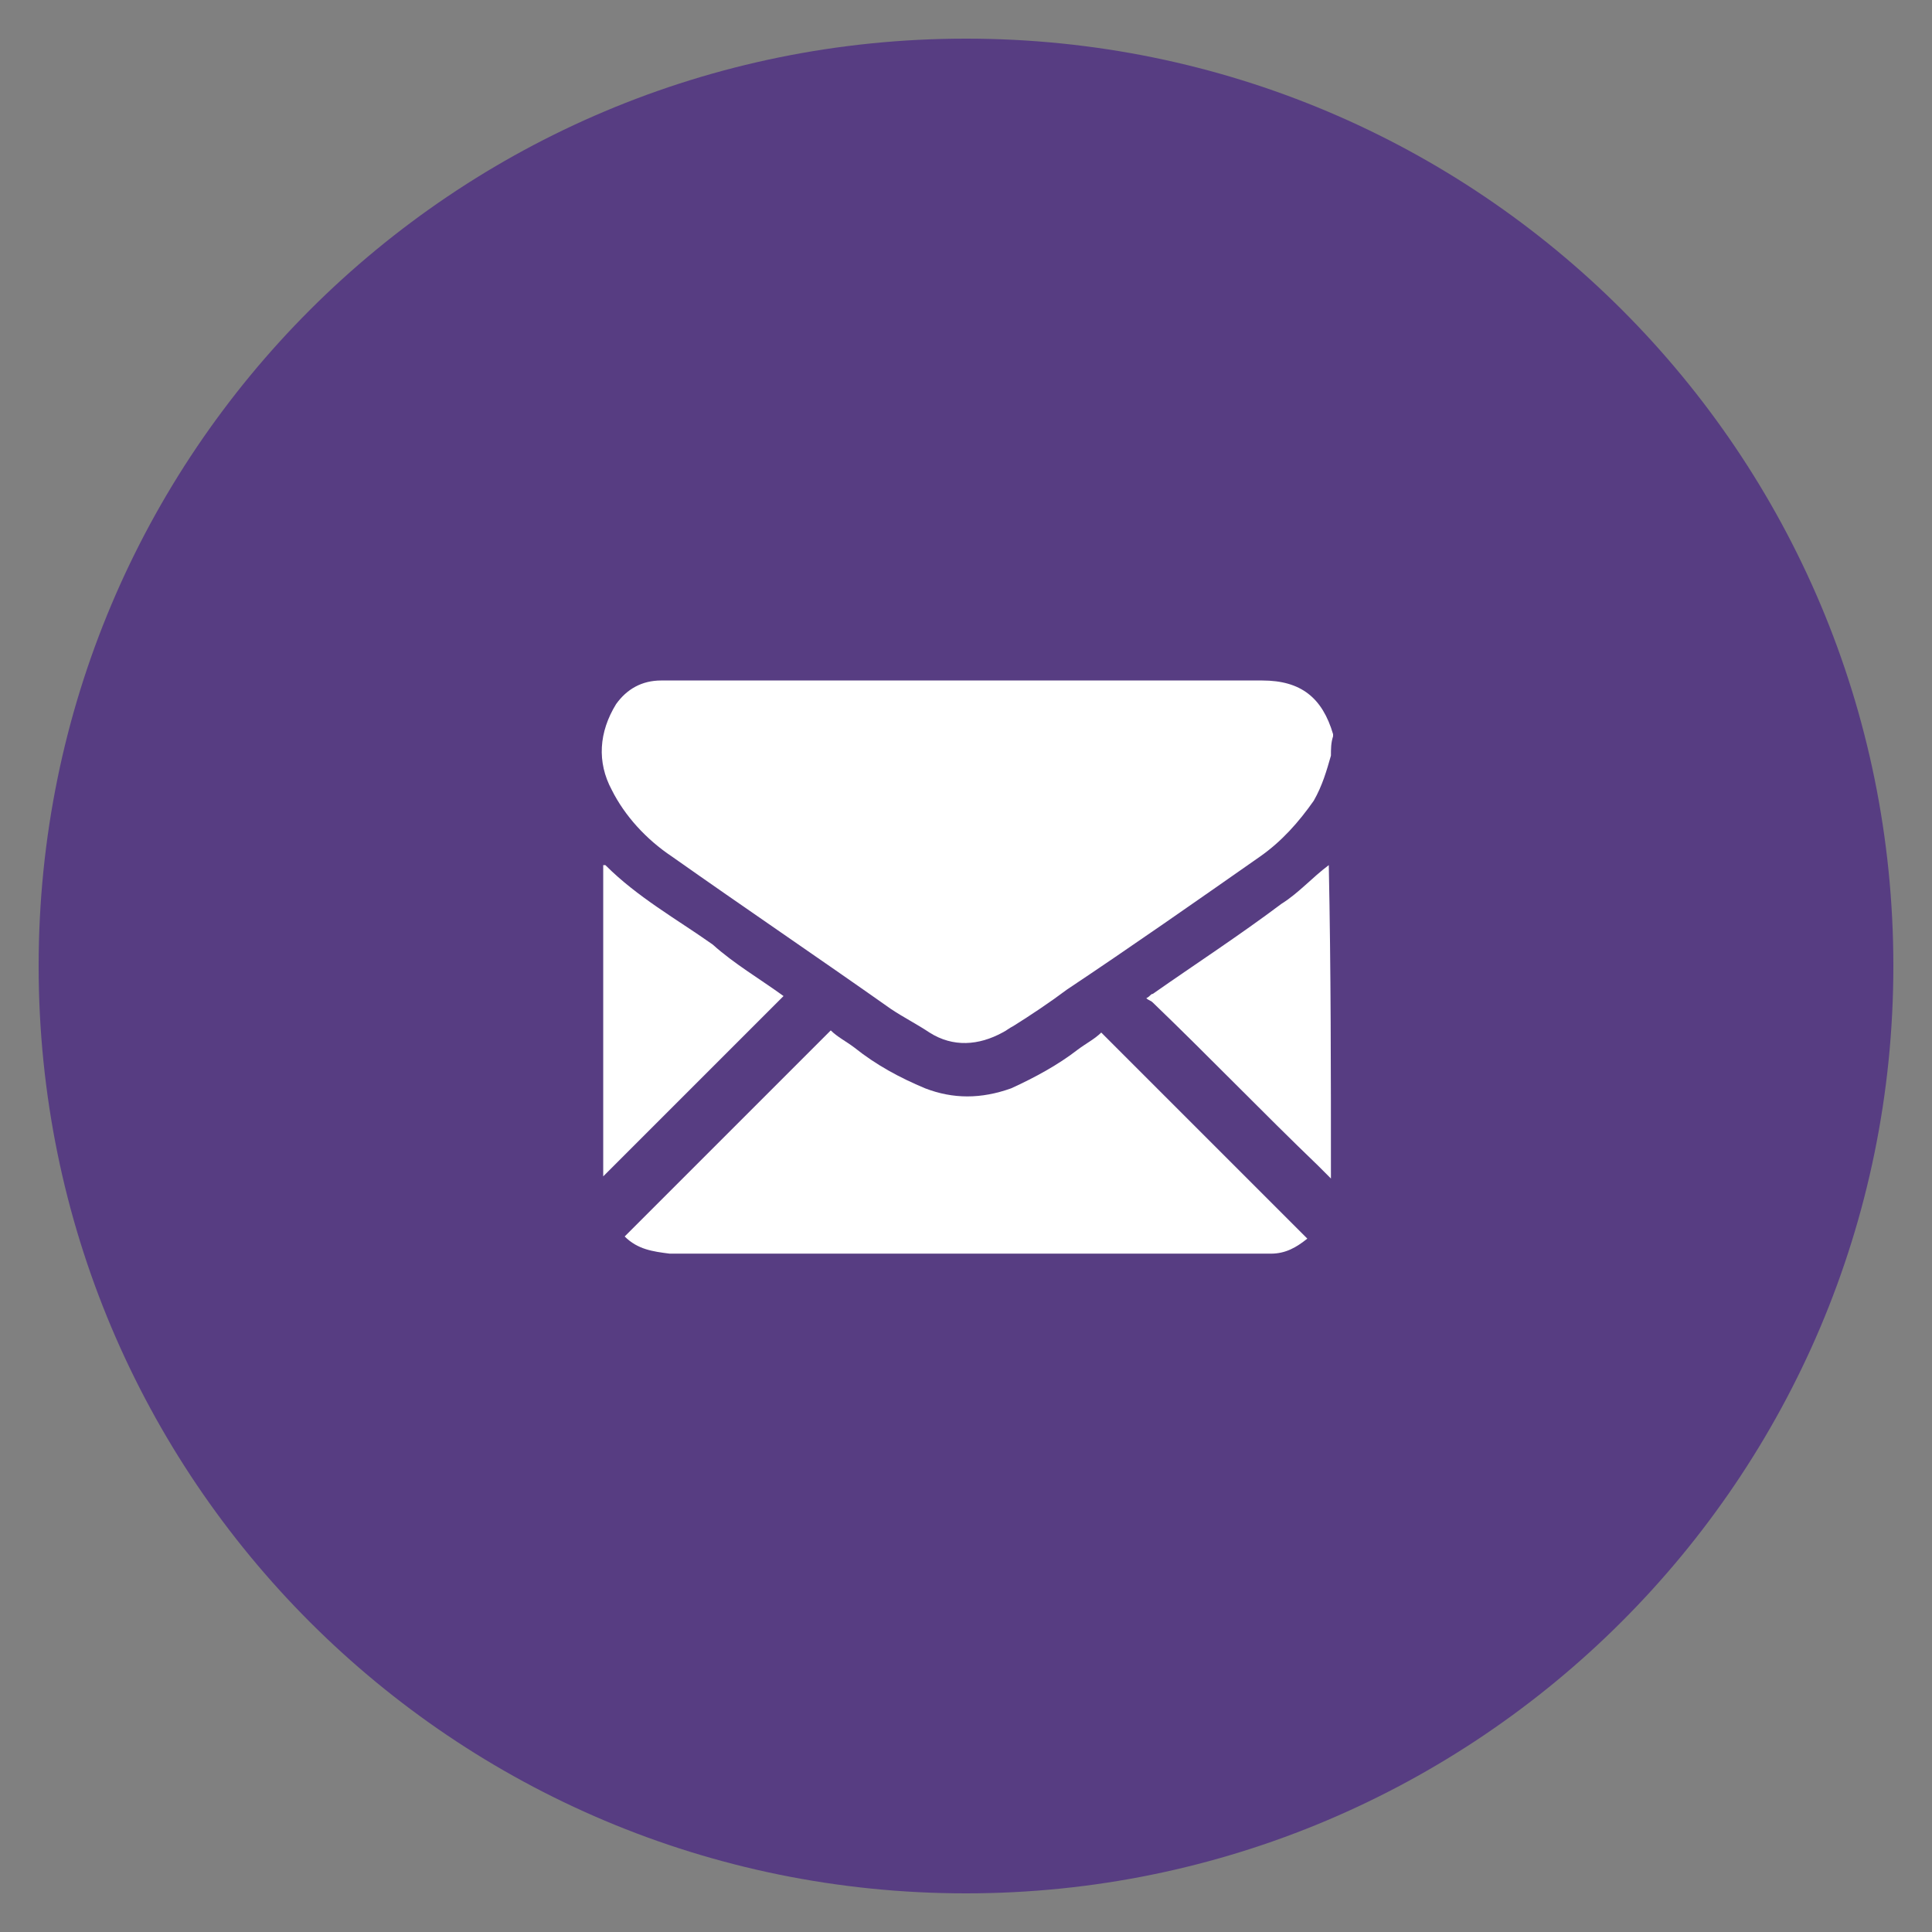 <?xml version="1.0" encoding="utf-8"?>
<!-- Generator: Adobe Illustrator 23.0.2, SVG Export Plug-In . SVG Version: 6.00 Build 0)  -->
<svg version="1.1" id="Layer_1" xmlns="http://www.w3.org/2000/svg" xmlns:xlink="http://www.w3.org/1999/xlink" x="0px" y="0px"
	 viewBox="0 0 90 90" style="enable-background:new 0 0 90 90;" xml:space="preserve">
<rect x="0" y="0" width="90" height="90" fill="#808080" stroke="none"/>
<style type="text/css">
	.st0{fill:#573D82;}
	.st1{fill:#FFFFFF;}
</style>
<g>
	<path class="st0" d="M88.2,45c0,23.9-19.4,43.2-43.2,43.2C21.1,88.2,1.8,68.9,1.8,45C1.8,21.1,21.1,1.8,45,1.8
		C68.9,1.8,88.2,21.1,88.2,45z"/>
	<g>
		<path class="st1" d="M62,35.2c-0.2,0.7-0.4,1.4-0.8,2.1c-0.7,1-1.5,1.9-2.5,2.6c-3,2.1-6,4.2-9,6.2c-0.8,0.6-1.7,1.2-2.5,1.7
			c-0.2,0.1-0.3,0.2-0.5,0.3c-1.1,0.6-2.3,0.7-3.4,0c-0.6-0.4-1.2-0.7-1.8-1.1c-3.4-2.4-6.8-4.7-10.2-7.1c-1.2-0.8-2.2-1.9-2.8-3.1
			c-0.7-1.3-0.6-2.7,0.2-4c0.5-0.7,1.2-1.1,2.1-1.1c0.2,0,0.4,0,0.6,0c9.1,0,18.2,0,27.4,0c1.8,0,2.8,0.8,3.3,2.5c0,0,0,0,0,0.1
			C62,34.6,62,34.9,62,35.2z"/>
		<path class="st1" d="M62,54.9c-0.2-0.2-0.4-0.4-0.6-0.6c-2.6-2.5-5.1-5.1-7.7-7.6c-0.1-0.1-0.2-0.1-0.3-0.2
			c0.2-0.1,0.2-0.2,0.3-0.2c2-1.4,4-2.7,6-4.2c0.8-0.5,1.4-1.2,2.2-1.8C62,45.2,62,50,62,54.9z"/>
		<path class="st1" d="M29.1,57.6c3.2-3.2,6.4-6.4,9.6-9.6c0.3,0.3,0.7,0.5,1.1,0.8c1,0.8,2.1,1.4,3.3,1.9c1.3,0.5,2.6,0.5,4,0
			c1.1-0.5,2.2-1.1,3.1-1.8c0.4-0.3,0.8-0.5,1.1-0.8c3.2,3.2,6.4,6.4,9.6,9.6c-0.5,0.4-1,0.7-1.7,0.7c-0.1,0-0.3,0-0.4,0
			c-9.2,0-18.4,0-27.6,0C30.4,58.3,29.7,58.2,29.1,57.6z"/>
		<path class="st1" d="M36.5,46.4c-2.8,2.8-5.6,5.6-8.4,8.4c0-4.8,0-9.6,0-14.5c0,0,0.1,0,0.1,0c1.5,1.5,3.3,2.5,5,3.7
			C34.2,44.9,35.4,45.6,36.5,46.4z"/>
	</g>
</g>
</svg>
